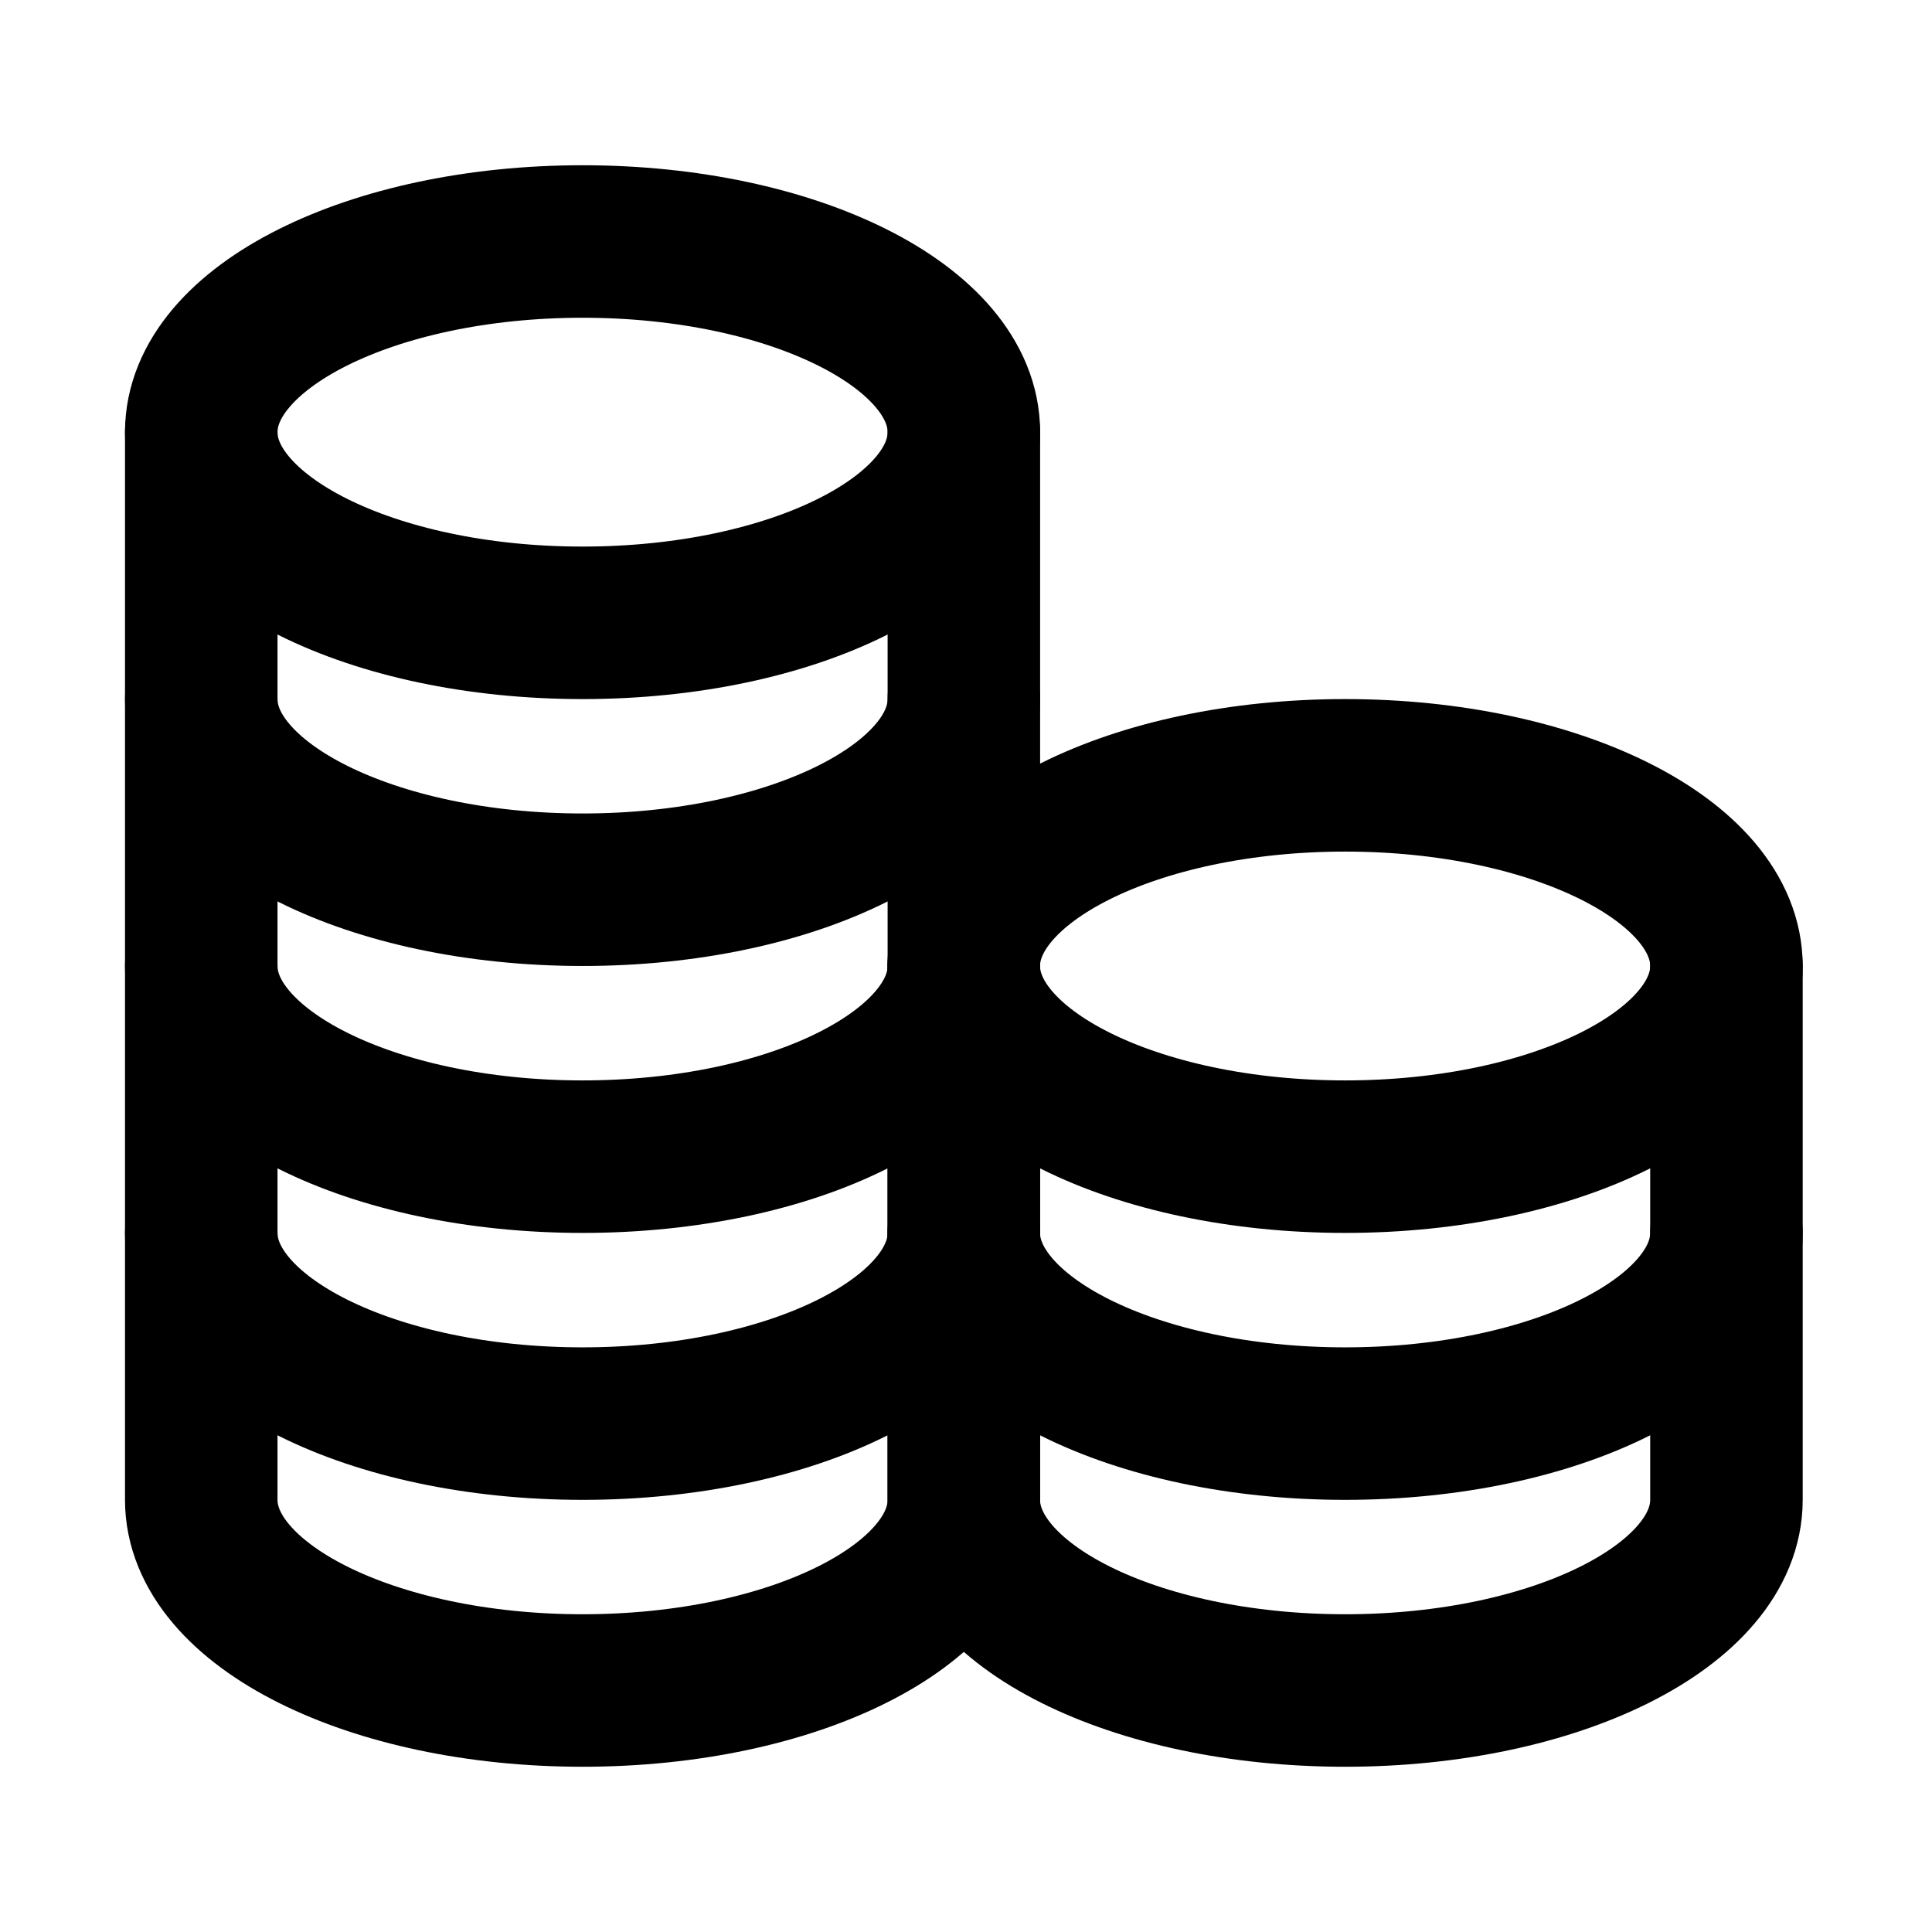 <svg width="48" height="48" viewBox="0 0 48 48" fill="none" xmlns="http://www.w3.org/2000/svg">
<path d="M14.474 15.474C19.706 15.474 23.947 13.353 23.947 10.737C23.947 8.121 19.706 6 14.474 6C9.242 6 5 8.121 5 10.737C5 13.353 9.242 15.474 14.474 15.474Z" stroke="black" stroke-width="3.789" stroke-linecap="round" stroke-linejoin="round"/>
<path d="M5 10.737C5 10.737 5 14.753 5 17.369C5 19.985 9.242 22.105 14.474 22.105C19.706 22.105 23.947 19.985 23.947 17.369C23.947 15.819 23.947 10.737 23.947 10.737" stroke="black" stroke-width="3.789" stroke-linecap="round" stroke-linejoin="round"/>
<path d="M5 17.369C5 17.369 5 21.384 5 24C5 26.616 9.242 28.737 14.474 28.737C19.706 28.737 23.947 26.616 23.947 24C23.947 22.451 23.947 17.369 23.947 17.369" stroke="black" stroke-width="3.789" stroke-linecap="round" stroke-linejoin="round"/>
<path d="M5 24C5 24 5 28.016 5 30.632C5 33.248 9.242 35.369 14.474 35.369C19.706 35.369 23.947 33.248 23.947 30.632C23.947 29.082 23.947 24 23.947 24" stroke="black" stroke-width="3.789" stroke-linecap="round" stroke-linejoin="round"/>
<path d="M5 30.631C5 30.631 5 34.647 5 37.263C5 39.879 9.242 42 14.474 42C19.706 42 23.947 39.879 23.947 37.263C23.947 35.713 23.947 30.631 23.947 30.631" stroke="black" stroke-width="3.789" stroke-linecap="round" stroke-linejoin="round"/>
<path d="M33.419 28.737C38.651 28.737 42.893 26.616 42.893 24C42.893 21.384 38.651 19.263 33.419 19.263C28.187 19.263 23.945 21.384 23.945 24C23.945 26.616 28.187 28.737 33.419 28.737Z" stroke="black" stroke-width="3.789" stroke-linecap="round" stroke-linejoin="round"/>
<path d="M23.945 24C23.945 24 23.945 28.016 23.945 30.632C23.945 33.248 28.187 35.369 33.419 35.369C38.651 35.369 42.893 33.248 42.893 30.632C42.893 29.082 42.893 24 42.893 24" stroke="black" stroke-width="3.789" stroke-linecap="round" stroke-linejoin="round"/>
<path d="M23.945 30.631C23.945 30.631 23.945 34.647 23.945 37.263C23.945 39.879 28.187 42 33.419 42C38.651 42 42.893 39.879 42.893 37.263C42.893 35.713 42.893 30.631 42.893 30.631" stroke="black" stroke-width="3.789" stroke-linecap="round" stroke-linejoin="round"/>
</svg>
